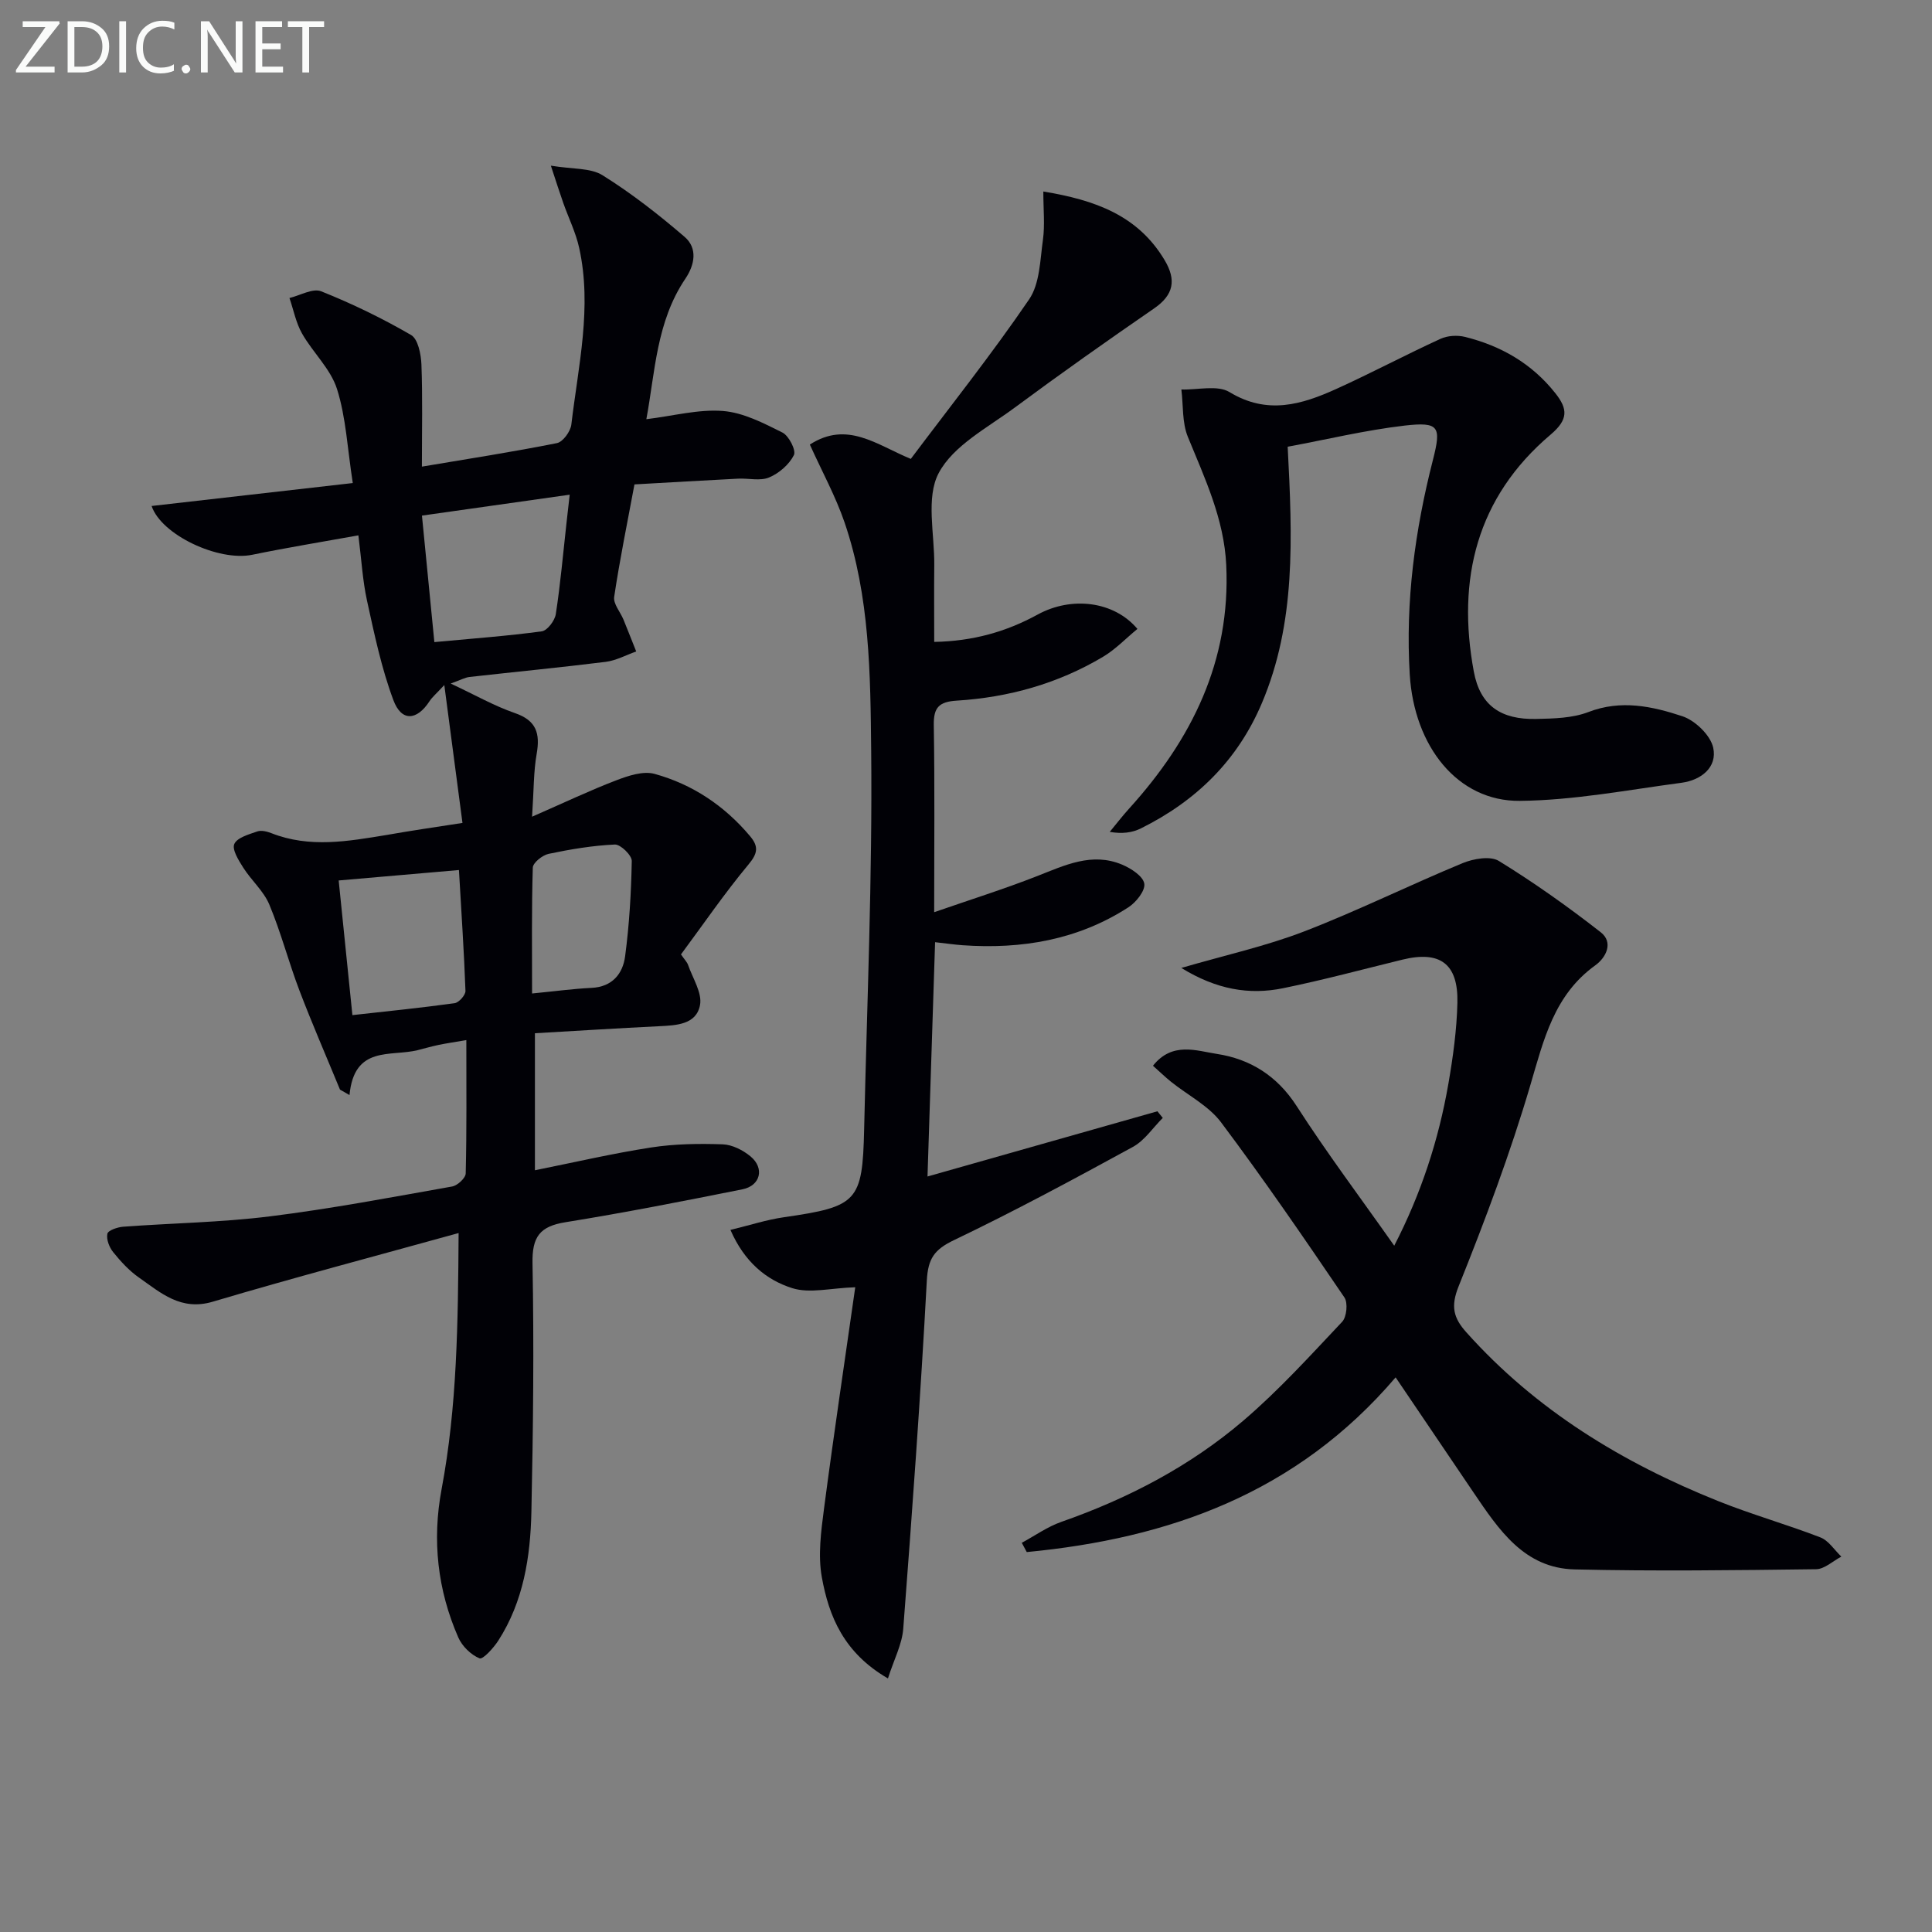 <svg enable-background="new 0 0 400 400" viewBox="0 0 400 400" xmlns="http://www.w3.org/2000/svg"><rect x="0" y="0" width="400" height="400" fill="#808080" stroke="none"/><path d="m95.75 170.38c-1.23-9.35-2.41-18.28-3.76-28.55-1.69 1.82-2.5 2.49-3.05 3.33-2.64 4.06-5.82 4.3-7.5-.22-2.47-6.62-3.93-13.63-5.45-20.56-.92-4.19-1.15-8.54-1.79-13.54-7.43 1.34-14.73 2.53-21.98 4.02-6.96 1.43-18.81-4.09-20.83-10.1 13.75-1.57 27.48-3.14 41.65-4.75-1.12-7.17-1.4-13.58-3.27-19.48-1.32-4.16-4.99-7.53-7.23-11.47-1.27-2.23-1.76-4.89-2.61-7.36 2.21-.53 4.83-2.08 6.56-1.39 6.4 2.55 12.66 5.59 18.62 9.05 1.43.83 2.05 3.96 2.14 6.06.26 6.79.1 13.59.1 21.19 9.56-1.61 18.8-3.04 27.96-4.87 1.24-.25 2.81-2.41 2.98-3.84 1.43-12.15 4.34-24.29 1.62-36.59-.7-3.17-2.19-6.17-3.28-9.26-.74-2.09-1.41-4.21-2.58-7.75 4.5.75 8.2.42 10.71 1.99 5.99 3.74 11.62 8.14 16.98 12.75 2.71 2.33 2.13 5.74.16 8.66-6.03 8.93-6.26 19.34-8.08 29.09 5.61-.68 10.8-2.1 15.86-1.7 4.22.33 8.4 2.51 12.31 4.46 1.34.67 2.87 3.69 2.38 4.67-.98 1.95-3.07 3.77-5.13 4.63-1.85.78-4.27.14-6.43.25-7.12.36-14.23.79-21.45 1.19-1.48 7.95-3.05 15.58-4.2 23.28-.22 1.44 1.26 3.11 1.92 4.7.9 2.2 1.76 4.41 2.64 6.61-2.1.74-4.16 1.88-6.32 2.15-9.38 1.17-18.8 2.07-28.2 3.13-.94.11-1.84.63-3.89 1.36 5 2.34 9 4.63 13.28 6.11 4.49 1.54 5.26 4.23 4.52 8.46-.65 3.67-.58 7.47-.95 13 6.72-2.94 12-5.46 17.45-7.54 2.48-.95 5.55-1.97 7.9-1.33 7.84 2.16 14.46 6.58 19.76 12.87 1.81 2.14 1.65 3.56-.3 5.89-4.97 5.97-9.38 12.42-13.98 18.62.75 1.09 1.25 1.58 1.46 2.16.96 2.78 2.96 5.8 2.48 8.33-.77 4.06-4.91 4.2-8.53 4.38-8.45.41-16.89.95-25.65 1.45v28.37c8.22-1.65 16.1-3.49 24.07-4.72 4.86-.75 9.87-.82 14.8-.65 1.97.07 4.21 1.2 5.78 2.51 2.93 2.44 2.05 6.05-1.67 6.8-12.19 2.44-24.4 4.84-36.67 6.82-5.29.85-6.91 3.01-6.81 8.47.32 17.15.14 34.32-.23 51.47-.2 9.34-1.64 18.57-6.85 26.68-.99 1.53-3.19 3.96-3.89 3.67-1.78-.73-3.6-2.51-4.39-4.31-4.31-9.84-5.45-20.14-3.46-30.73 3.21-17.08 3.4-34.33 3.52-53.01-17.49 4.84-34.27 9.27-50.89 14.21-6.62 1.97-10.77-1.83-15.31-5.01-2.02-1.41-3.76-3.32-5.32-5.25-.81-1-1.44-2.64-1.2-3.8.14-.7 2.08-1.37 3.26-1.46 10.11-.75 20.29-.89 30.34-2.14 12.66-1.57 25.22-3.96 37.79-6.19 1.1-.2 2.78-1.75 2.8-2.71.22-8.95.13-17.91.13-27.6-2.33.4-4.05.65-5.75 1-1.46.3-2.9.73-4.35 1.09-5.58 1.38-13.11-1.05-14.09 9.29-.66-.38-1.31-.75-1.97-1.13-2.81-6.83-5.76-13.6-8.39-20.5-2.24-5.88-3.82-12.02-6.24-17.81-1.17-2.8-3.72-5-5.39-7.63-.96-1.51-2.37-3.76-1.86-4.91.59-1.33 3.02-1.99 4.76-2.6.84-.29 2.02.01 2.92.36 7.92 3.12 15.89 1.68 23.87.37 4.75-.84 9.5-1.54 15.69-2.49zm-5.82-37.44c8.1-.76 15.2-1.27 22.24-2.23 1.14-.16 2.69-2.2 2.9-3.55.96-6.21 1.5-12.48 2.2-18.73.23-2.03.46-4.06.68-6.01-10.54 1.49-20.47 2.9-30.59 4.33.85 8.71 1.69 17.22 2.57 26.19zm5.09 47.19c-8.59.74-16.59 1.44-24.9 2.16.95 9.31 1.86 18.3 2.84 27.88 7.1-.79 14.15-1.5 21.16-2.47.89-.12 2.28-1.69 2.25-2.54-.29-8.08-.84-16.15-1.35-25.03zm15.14 25.56c4.76-.46 8.52-.98 12.3-1.16 4.29-.2 6.48-2.91 6.96-6.52.87-6.54 1.26-13.17 1.38-19.76.02-1.18-2.33-3.45-3.5-3.4-4.59.21-9.19.98-13.71 1.93-1.29.27-3.25 1.84-3.28 2.86-.26 8.57-.15 17.14-.15 26.05z" fill="#010106"/><path d="m183.84 347.5c-9.15-5.29-12.23-12.87-13.69-20.96-.82-4.55-.16-9.48.45-14.16 2.04-15.58 4.37-31.12 6.47-45.87-5.05.16-9.43 1.34-13.07.18-5.34-1.7-9.86-5.38-12.77-12.05 3.96-.96 7.48-2.11 11.1-2.63 15.19-2.19 16.24-3.22 16.58-18.17.59-26.12 1.72-52.24 1.46-78.35-.16-15.85-.27-31.99-5.51-47.32-1.86-5.43-4.67-10.54-7.19-16.13 7.73-4.98 13.76.02 20.9 2.97 8.17-10.88 16.75-21.67 24.5-33.03 2.22-3.26 2.27-8.15 2.86-12.35.42-3.06.08-6.22.08-9.98 10.69 1.76 19.58 4.92 25.12 14.22 2.44 4.1 1.89 7.18-2.19 9.99-9.73 6.7-19.39 13.52-28.88 20.55-5.6 4.15-12.67 7.82-15.7 13.51-2.72 5.1-.85 12.67-.93 19.15-.06 5.13-.01 10.27-.01 15.83 8.02-.15 14.9-2.1 21.41-5.66 7-3.83 15.79-2.81 20.66 2.97-2.37 1.95-4.53 4.23-7.13 5.78-9.31 5.54-19.53 8.4-30.28 9.07-3.65.23-4.81 1.39-4.75 5.07.21 12.47.08 24.94.08 38.73 7.62-2.64 14.51-4.81 21.23-7.44 5.77-2.25 11.42-5.05 17.7-2.4 1.84.78 4.31 2.37 4.57 3.92.25 1.44-1.69 3.88-3.29 4.91-10.45 6.75-22.09 8.71-34.33 7.85-1.64-.12-3.27-.36-5.69-.63-.52 16.19-1.03 32.03-1.57 48.51 16.21-4.6 31.91-9.05 47.6-13.5.37.46.74.91 1.11 1.37-2.04 2.03-3.75 4.67-6.18 6-12.23 6.68-24.5 13.3-37.06 19.31-4.05 1.94-5.36 3.8-5.61 8.33-1.29 24.05-3.04 48.08-4.88 72.09-.24 3.25-1.92 6.39-3.17 10.32z" fill="#010106"/><path d="m288.95 285.17c-20.54 24.06-46.99 33.35-76.37 36.17-.34-.64-.69-1.28-1.03-1.92 2.72-1.47 5.3-3.32 8.18-4.33 13.8-4.83 26.63-11.51 37.72-20.99 7.3-6.24 13.82-13.43 20.43-20.44.94-1 1.22-3.92.47-5.03-8.31-12.23-16.67-24.44-25.54-36.26-2.59-3.45-6.88-5.61-10.36-8.4-1.24-1-2.38-2.11-3.74-3.32 4-5.04 9.03-3.09 13.22-2.45 6.89 1.05 12.48 4.52 16.52 10.79 6.28 9.76 13.27 19.06 20.21 28.92 5.56-10.77 9.19-21.89 11.21-33.51.96-5.55 1.74-11.19 1.87-16.81.18-8.1-3.62-10.81-11.41-8.9-8.22 2.01-16.4 4.22-24.69 5.91-7.04 1.44-13.8.26-21.06-4.2 9.17-2.67 17.52-4.51 25.41-7.55 11.1-4.28 21.81-9.59 32.81-14.14 2.25-.93 5.74-1.55 7.52-.46 7.3 4.49 14.33 9.48 21.09 14.76 2.67 2.08 1.16 5.21-1.12 6.85-8.54 6.15-10.67 15.37-13.44 24.78-4.16 14.13-9.37 27.99-14.86 41.68-1.68 4.18-1.06 6.55 1.6 9.52 14.42 16.13 32.35 27.02 52.21 34.97 6.92 2.77 14.14 4.8 21.09 7.49 1.71.66 2.91 2.62 4.34 3.98-1.74.91-3.48 2.59-5.23 2.61-16.66.21-33.34.43-49.99.04-10.45-.24-15.72-8.26-20.92-15.91-5.31-7.83-10.59-15.66-16.14-23.85z" fill="#010106"/><path d="m266.6 92.49c.99 19.03 1.71 36.43-5.34 53.08-5.04 11.91-13.64 20.27-25.05 25.94-1.79.89-3.89 1.17-6.45.72 1.33-1.61 2.61-3.27 4.01-4.82 12.97-14.31 21.04-30.53 20.11-50.42-.45-9.56-4.43-17.93-7.95-26.55-1.21-2.96-.93-6.52-1.34-9.8 3.37.11 7.47-.98 9.97.54 7.81 4.75 14.95 2.59 22.14-.67 7.25-3.29 14.3-7.04 21.54-10.36 1.46-.67 3.49-.79 5.07-.4 7.45 1.85 13.84 5.51 18.7 11.65 2.62 3.3 2.7 5.47-.98 8.59-15.31 12.96-19.45 29.96-15.89 49.07 1.31 7.05 5.63 9.96 12.93 9.79 3.62-.08 7.49-.16 10.79-1.43 6.76-2.61 13.23-1.19 19.46.87 2.65.88 5.81 3.93 6.38 6.5.89 4.08-2.51 6.73-6.53 7.27-11.14 1.48-22.32 3.64-33.5 3.75-12.88.13-21.9-11.28-22.8-26.2-.91-15.1 1.08-29.84 4.81-44.42 1.76-6.89 1.26-7.88-5.84-7.08-8.16.95-16.19 2.89-24.24 4.38z" fill="#010106"/><g fill="#fafbfa"><path d="m12.4 4.8-7.1 9h6v1.2h-8v-.5l6.1-8.9h-4.7v-1.2h7.6v.4z"/><path d="m14 14v-9.6h3c1.6 0 2.9.5 4 1.4s1.6 2.2 1.6 3.8-.5 3-1.6 3.9-2.4 1.5-4 1.5h-3zm1.4-8.4v8.2h1.6c1.3 0 2.4-.4 3.1-1.1s1.1-1.8 1.1-3.1-.4-2.3-1.2-3-1.8-1-3.1-1z"/><path d="m26.1 4.4v10.6h-1.4v-10.6z"/><path d="m36.1 14.6c-.8.4-1.8.6-2.9.6-1.5 0-2.7-.5-3.6-1.4s-1.4-2.2-1.4-3.8c0-1.7.5-3.1 1.5-4.1s2.3-1.6 3.9-1.6c1 0 1.8.1 2.5.4v1.4c-.8-.4-1.6-.6-2.5-.6-1.2 0-2.1.4-2.9 1.2s-1.1 1.8-1.1 3.2c0 1.3.3 2.3 1 3s1.6 1.1 2.7 1.1c1 0 2-.2 2.7-.7v1.3z"/><path d="m37.6 14.3c0-.2.1-.5.3-.6s.4-.3.6-.3c.3 0 .5.1.6.3s.3.4.3.6-.1.4-.3.6-.4.3-.6.3c-.3 0-.5-.1-.6-.3s-.3-.4-.3-.6z"/><path d="m50.2 15h-1.6l-5.3-8.2c-.2-.2-.3-.5-.4-.7 0 .2.1.7.1 1.5v7.4h-1.4v-10.6h1.7l5.2 8.1c.2.4.4.6.4.7 0-.3-.1-.8-.1-1.5v-7.3h1.4z"/><path d="m58.6 15h-5.7v-10.6h5.5v1.2h-4.1v3.4h3.8v1.2h-3.8v3.6h4.3z"/><path d="m67.1 5.6h-3.1v9.4h-1.4v-9.4h-3v-1.2h7.5z"/></g></svg>
